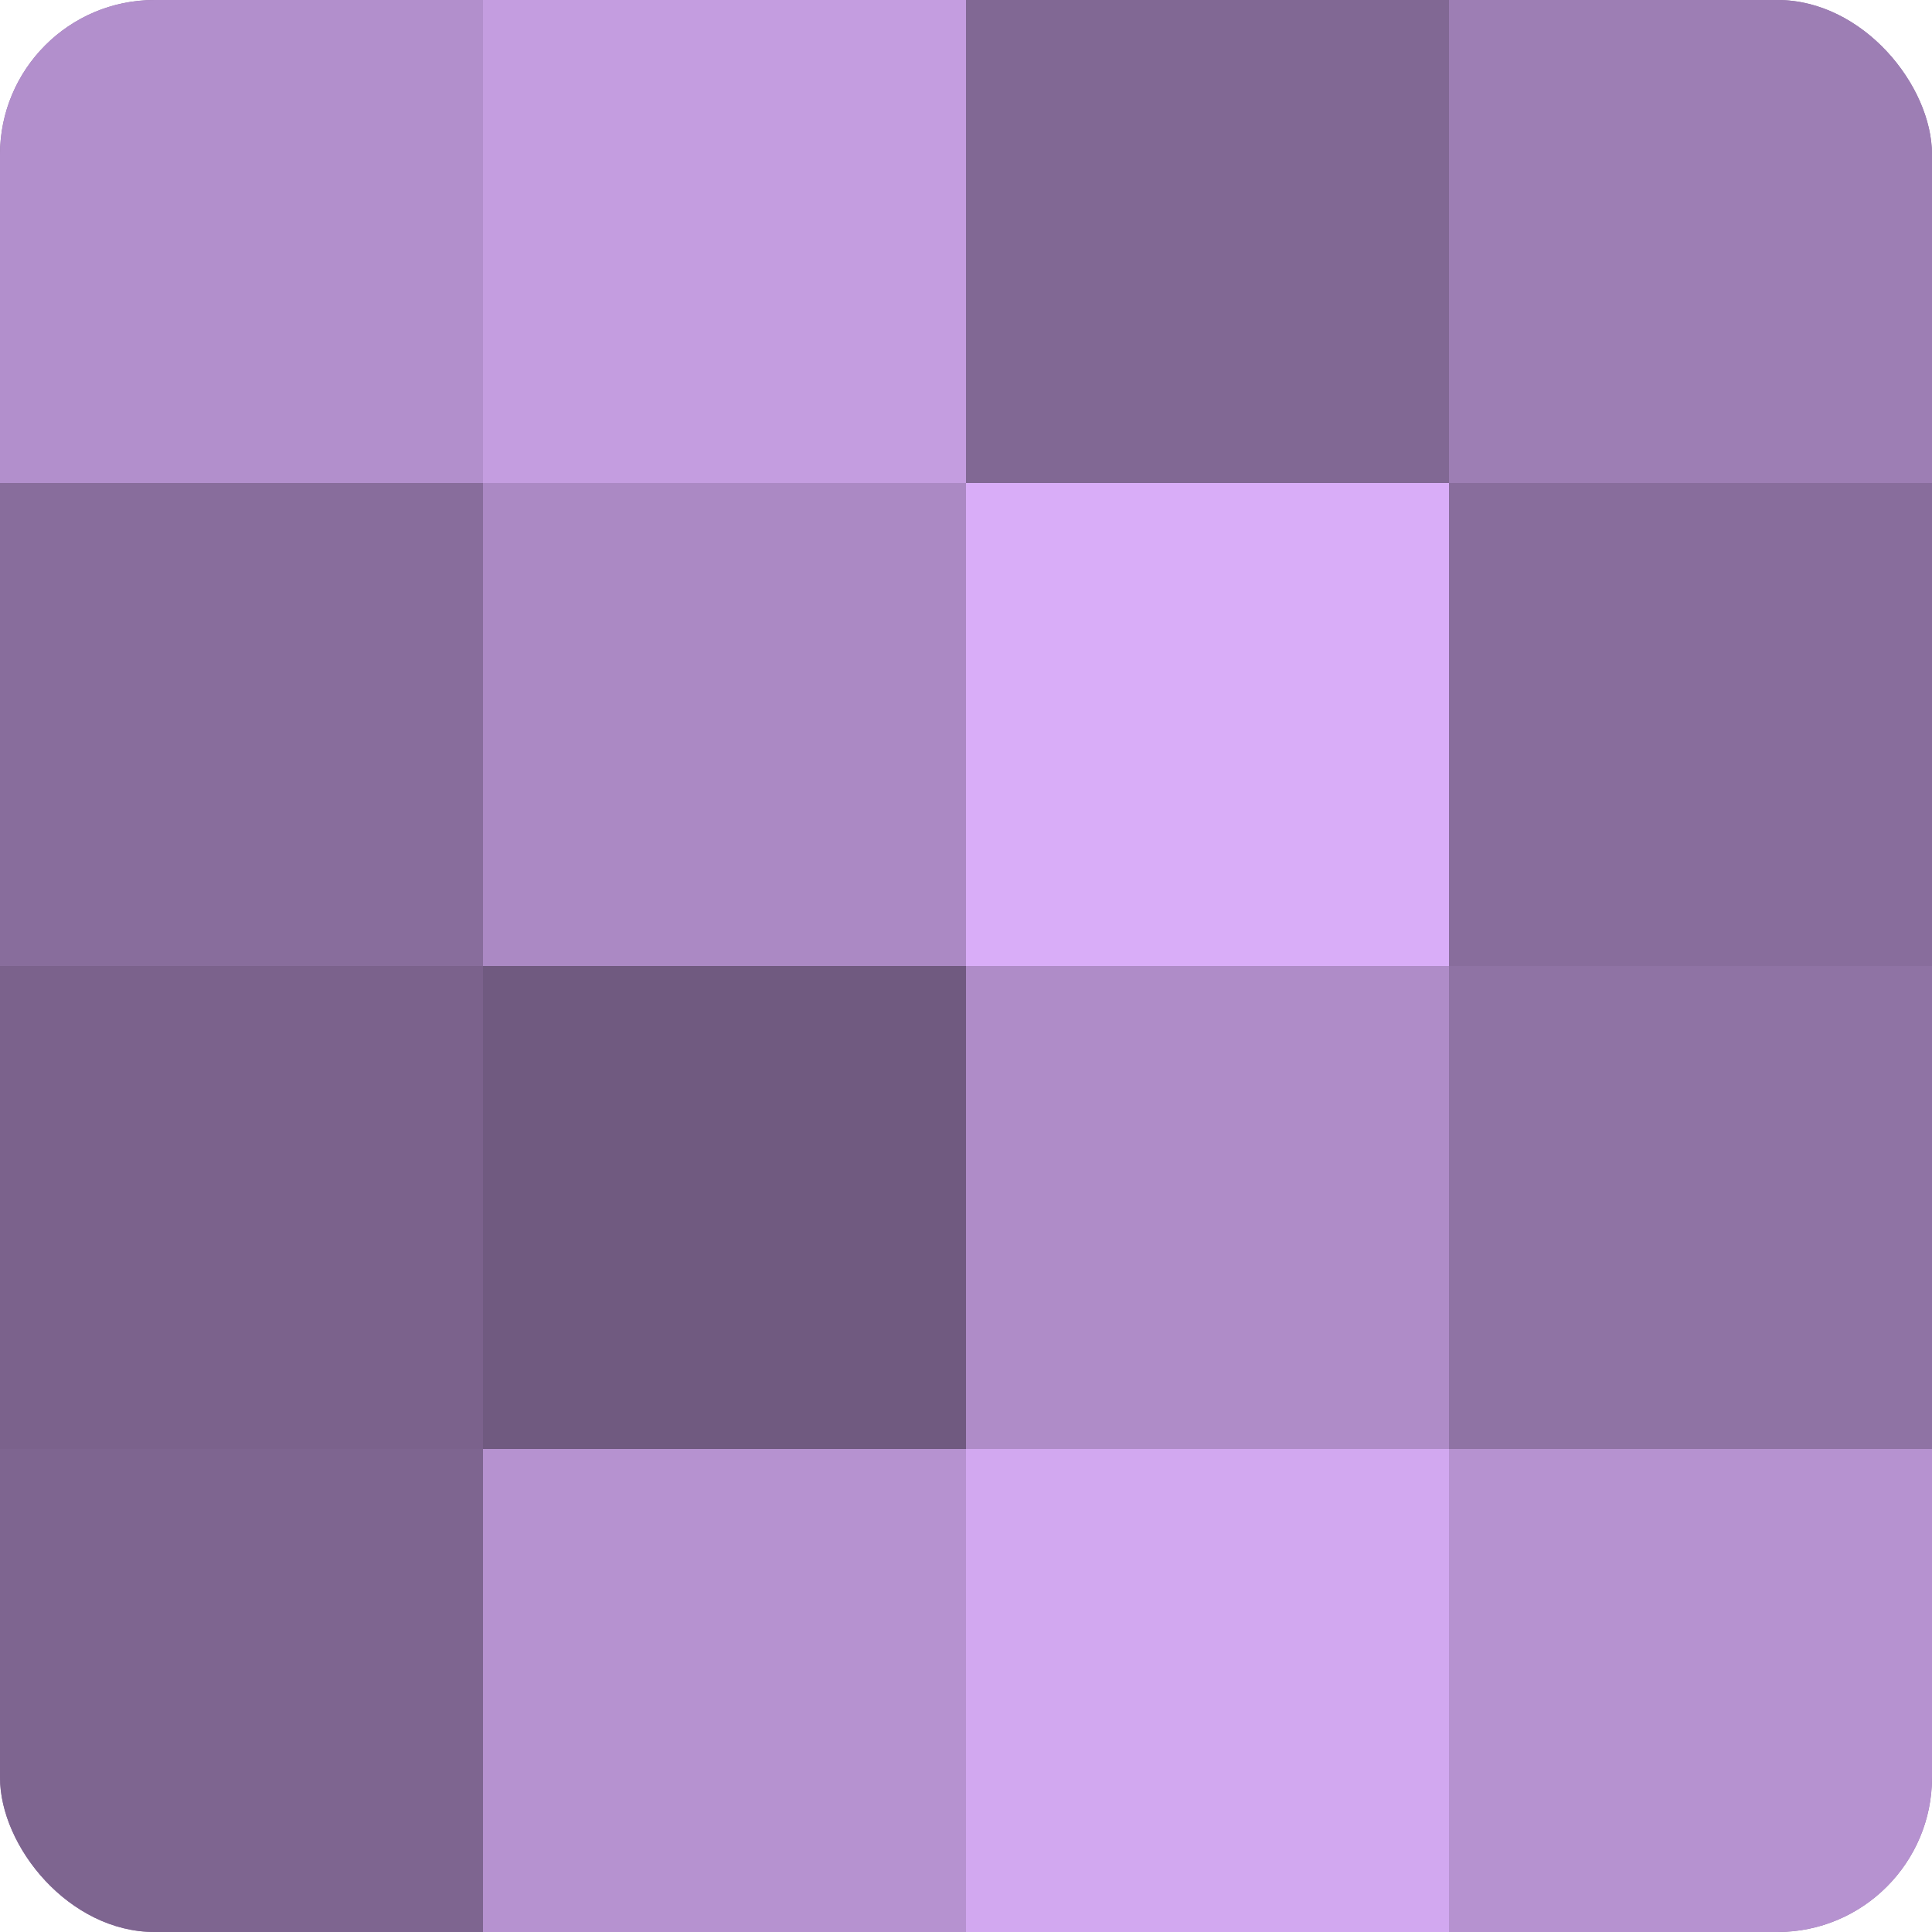 <?xml version="1.0" encoding="UTF-8"?>
<svg xmlns="http://www.w3.org/2000/svg" width="60" height="60" viewBox="0 0 100 100" preserveAspectRatio="xMidYMid meet"><defs><clipPath id="c" width="100" height="100"><rect width="100" height="100" rx="8" ry="8"/></clipPath></defs><g clip-path="url(#c)"><rect width="100" height="100" fill="#8c70a0"/><rect width="25" height="25" fill="#b28fcc"/><rect y="25" width="25" height="25" fill="#886d9c"/><rect y="50" width="25" height="25" fill="#7b628c"/><rect y="75" width="25" height="25" fill="#7e6590"/><rect x="25" width="25" height="25" fill="#c49de0"/><rect x="25" y="25" width="25" height="25" fill="#ab89c4"/><rect x="25" y="50" width="25" height="25" fill="#705a80"/><rect x="25" y="75" width="25" height="25" fill="#b692d0"/><rect x="50" width="25" height="25" fill="#816894"/><rect x="50" y="25" width="25" height="25" fill="#d9adf8"/><rect x="50" y="50" width="25" height="25" fill="#af8cc8"/><rect x="50" y="75" width="25" height="25" fill="#d2a8f0"/><rect x="75" width="25" height="25" fill="#9d7eb4"/><rect x="75" y="25" width="25" height="25" fill="#886d9c"/><rect x="75" y="50" width="25" height="25" fill="#8f73a4"/><rect x="75" y="75" width="25" height="25" fill="#b692d0"/></g></svg>
